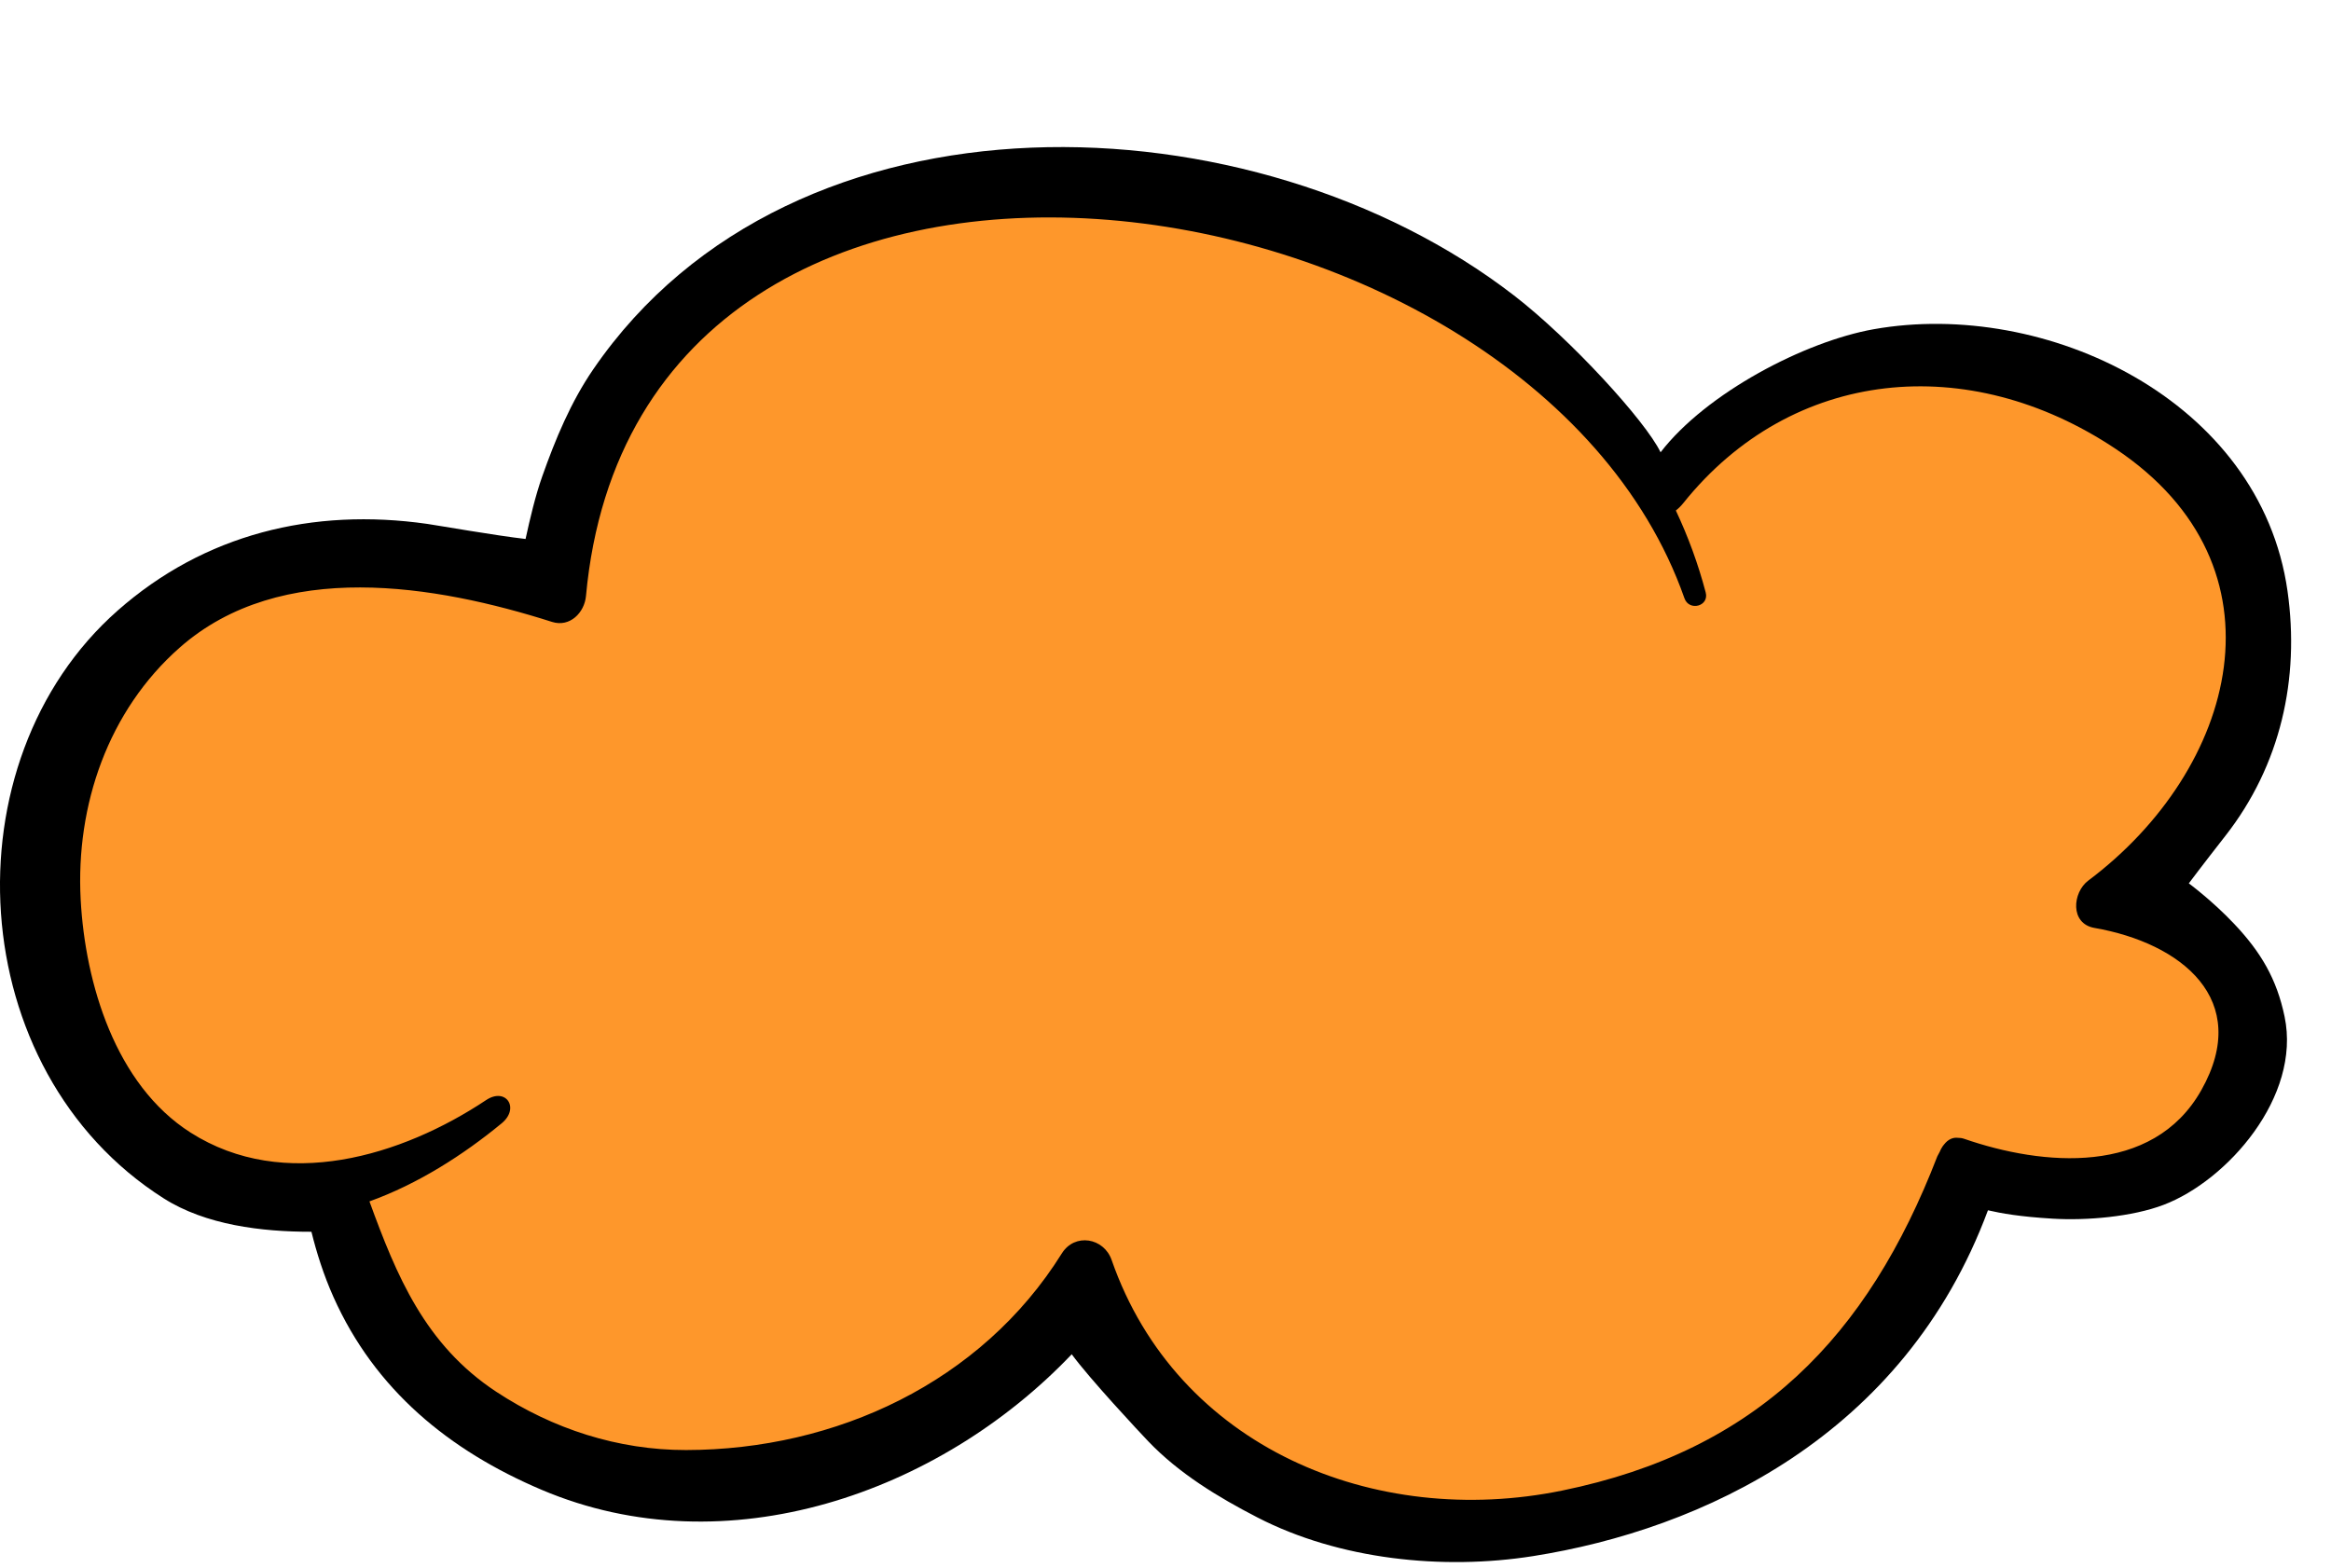 <?xml version="1.0" encoding="UTF-8" standalone="no"?><svg xmlns="http://www.w3.org/2000/svg" xmlns:xlink="http://www.w3.org/1999/xlink" fill="#000000" height="342.3" preserveAspectRatio="xMidYMid meet" version="1" viewBox="0.0 -32.1 508.7 342.3" width="508.7" zoomAndPan="magnify"><defs><clipPath id="a"><path d="M 0 0 L 500 0 L 500 308.859 L 0 308.859 Z M 0 0"/></clipPath></defs><g><g clip-path="url(#a)" id="change1_1"><path d="M 487.555 169.539 C 482.785 164.484 477.672 160.715 477.672 160.715 C 477.672 160.715 480.398 157.055 485.66 150.332 C 497.73 134.895 501.914 116.012 499.211 96.914 C 493.285 55.145 446.301 33.121 408.902 39.762 C 393.906 42.426 372.391 53.641 362.391 66.621 C 359.109 59.801 342.797 41.961 330.414 32.398 C 273.758 -11.371 173.152 -15.254 129.461 48.52 C 124.562 55.668 121.207 63.754 118.336 71.875 C 116.828 76.129 115.656 81.145 114.695 85.543 C 108.273 84.816 95.32 82.551 93.223 82.25 C 68.273 78.691 44.621 84.461 25.672 101.172 C -11.699 134.137 -8.207 201.582 35.734 229.477 C 44.895 235.293 57.102 236.777 67.965 236.762 C 69.086 241.316 70.625 246.191 72.758 250.969 C 81.82 271.266 98.02 284.52 118.227 293.098 C 158.531 310.195 204.988 293.852 233.887 263.5 C 237.73 268.773 248.703 280.535 250.59 282.504 C 257.305 289.527 265.852 294.703 274.398 299.113 C 292.289 308.344 314.859 310.664 334.543 307.562 C 371.234 301.77 415.484 281.496 433.836 232.074 C 436.738 232.734 440.637 233.461 447.941 233.902 C 455.301 234.352 465.281 233.512 472.188 230.879 C 486.047 225.605 502.219 207.281 498.574 189.812 C 496.848 181.508 493.355 175.672 487.555 169.539"/></g><g id="change2_1"><path d="M 99.891 273.098 C 112.152 281.168 133.43 290.285 148.207 290.262 C 180.742 290.219 213.312 280.547 230.848 252.504 C 233.875 247.66 238.895 244.379 240.695 249.559 C 254.844 290.27 300.426 306.531 341.207 298.184 C 383.715 289.484 408.895 269.23 424.988 230.879 C 425.066 228.039 429.129 220.871 432.383 221.969 C 449.418 227.703 475.359 226.07 485.895 207.355 C 496.977 187.672 481.906 169.363 463.199 166.129 C 457.457 165.129 466.762 155.352 470.402 152.621 C 502.48 128.535 498.281 85.172 459.883 59.594 C 427.984 38.348 384.719 47.809 361.098 77.281 C 320.793 0.543 137.98 -32.09 126.684 91.398 C 126.328 95.254 122.938 98.734 118.785 97.414 C 93.594 89.41 59.891 83.578 37.93 102.934 C 22.395 116.633 10.871 141.988 11.969 162.473 C 12.938 180.605 20.25 209.93 36.523 220.293 C 56.734 233.164 83.094 222.48 73.488 226.367 C 79.305 242.289 84.406 262.914 99.891 273.098" fill="#fe972b"/></g><g id="change1_2"><path d="M 480.402 205.848 C 469.805 224.641 445.738 222.395 428.621 216.465 C 428.148 216.305 427.699 216.254 427.266 216.258 C 426.234 216.129 425.164 216.551 424.254 217.715 C 424.188 217.789 424.133 217.871 424.074 217.945 C 424.027 218.012 423.98 218.062 423.934 218.133 L 423.91 218.176 C 423.672 218.523 423.473 218.895 423.32 219.293 L 422.789 220.293 C 407.566 259.707 383.551 284.52 340.938 293.246 C 299.965 301.645 256.836 283.809 242.594 242.922 C 240.906 238.074 234.555 236.953 231.719 241.496 C 214.125 269.676 182.41 284.359 149.73 284.406 C 134.883 284.426 120.641 279.801 108.316 271.695 C 92.723 261.434 86.508 246.273 80.625 230.133 C 91.148 226.352 101.074 220.02 109.48 213.09 C 113.508 209.766 110.402 205.152 106.094 208.016 C 87.711 220.246 61.996 228.113 41.59 215.113 C 25.18 204.664 18.586 182.527 17.605 164.242 C 16.504 143.652 23.605 123.008 39.223 109.246 C 61.309 89.789 95.121 95.578 120.473 103.645 C 124.367 104.883 127.547 101.613 127.879 98 C 139.242 -25.852 333.832 2.238 367.602 98.488 C 368.617 101.383 373.043 100.242 372.238 97.211 C 370.59 90.969 368.395 85.004 365.723 79.328 C 366.27 78.906 366.816 78.383 367.348 77.719 C 391.09 48.102 429.633 44.484 461.672 65.855 C 500.277 91.605 488.062 135.879 455.727 160.113 C 452.293 162.684 451.68 169.504 457.074 170.441 C 475.996 173.734 491.551 186.062 480.402 205.848 Z M 470.398 162.551 C 500.215 135.445 508.746 96.09 477.449 63.852 C 443.832 29.223 390.953 36.574 361.77 71.746 C 310.504 -17.82 135.531 -26.902 117.137 90.402 C 89.188 82.43 56.684 79.996 32.754 99.148 C 12.395 115.434 4.242 141.375 5.617 166.785 C 6.871 190.047 17.23 213.949 37.336 226.742 C 48.434 233.801 60.246 234.977 71.684 232.652 C 74.27 268.203 108.629 291.746 141.703 295.953 C 176.742 300.41 213.887 284.176 235.625 256.625 C 253.863 293.223 292.371 310.18 333.699 304.504 C 374.941 298.836 424.754 271.762 430.879 227.074 C 453.227 235.309 478.438 230.637 491.195 208.426 C 503.262 187.414 488.93 169.977 470.398 162.551"/></g></g></svg>